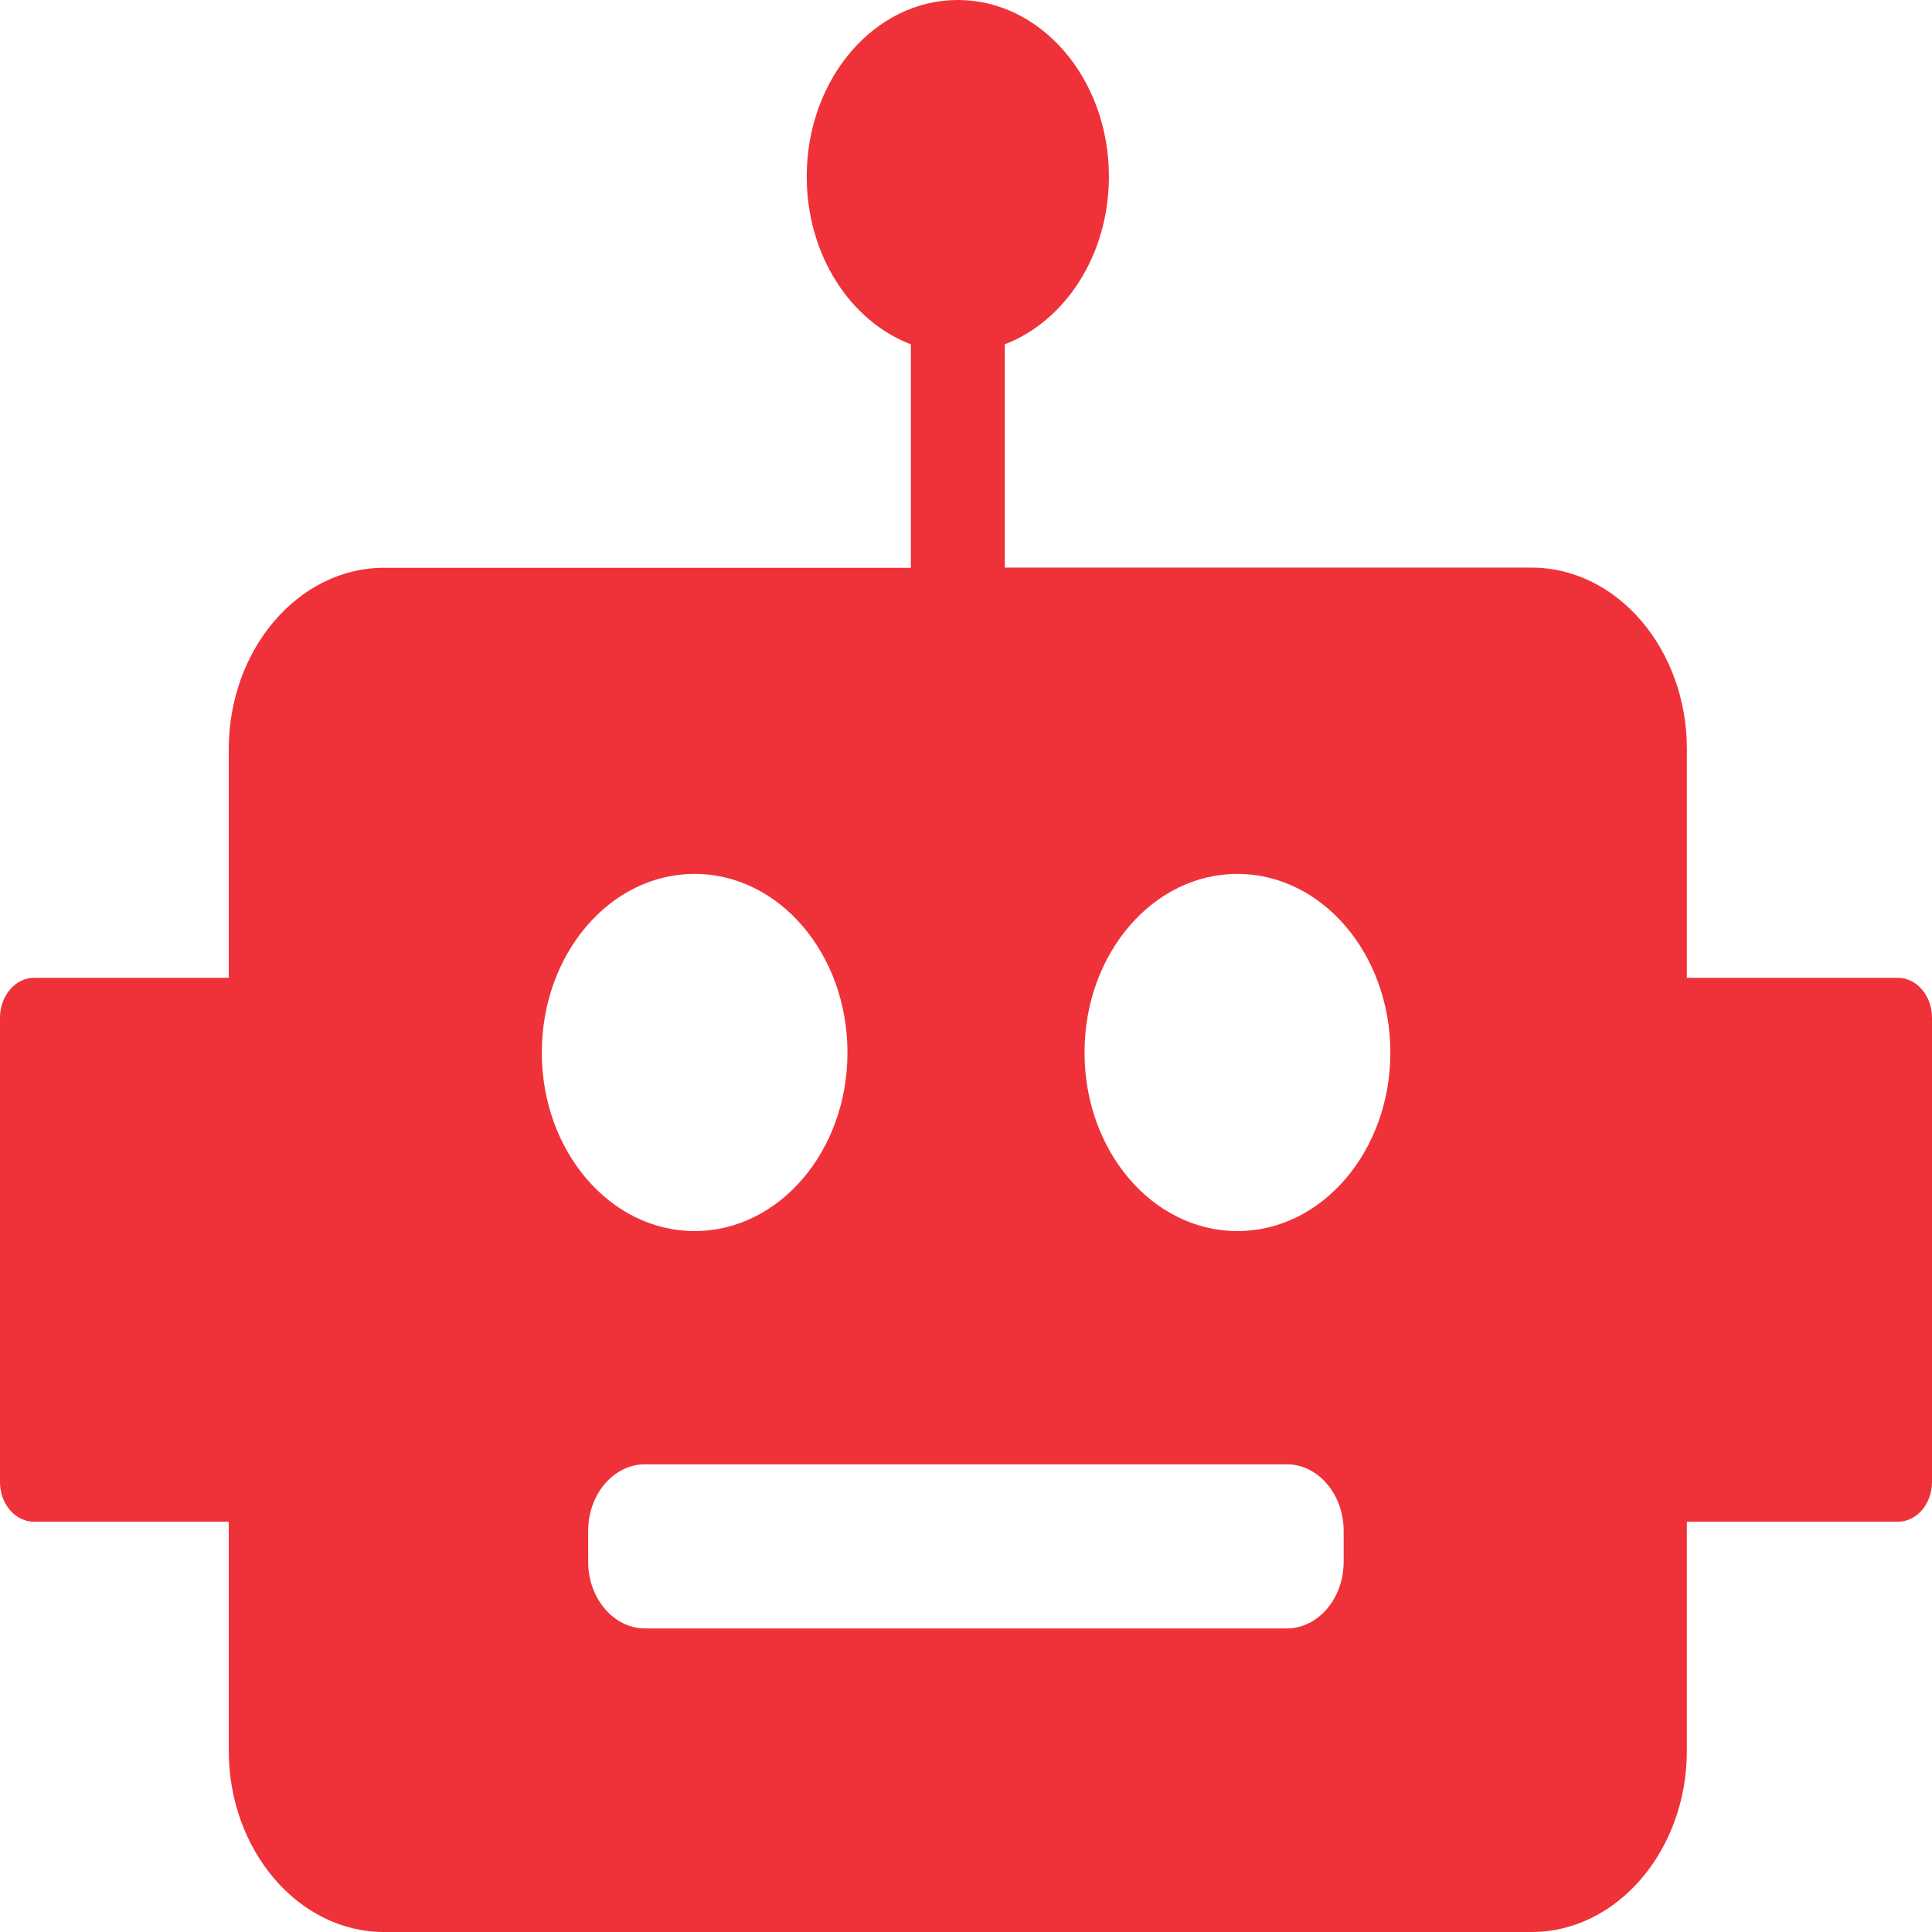 <svg width="34" height="34" viewBox="0 0 34 34" fill="#fff" xmlns="http://www.w3.org/2000/svg">
<g clip-path="url(#clip0_104_184)">
<path fill-rule="evenodd" clip-rule="evenodd" d="M17.683 6.059V9.989H26.955C28.458 9.989 29.686 11.424 29.686 13.179V17.208H33.4C33.729 17.208 34 17.522 34 17.91V26.079C34 26.464 33.732 26.78 33.4 26.78H29.686V30.81C29.686 32.565 28.458 34 26.955 34H6.757C5.254 34 4.026 32.565 4.026 30.81V26.78H0.6C0.268 26.78 0 26.467 0 26.082V17.91C0 17.525 0.268 17.208 0.6 17.208H4.026V13.182C4.026 11.427 5.254 9.992 6.757 9.992H16.029V6.059C14.963 5.652 14.197 4.486 14.197 3.106C14.197 1.39 15.387 0 16.856 0C18.325 0 19.515 1.39 19.515 3.106C19.515 4.486 18.746 5.652 17.683 6.059ZM11.353 25.769H22.645C23.195 25.769 23.646 26.296 23.646 26.939V27.488C23.646 28.131 23.195 28.658 22.645 28.658H11.353C10.802 28.658 10.351 28.131 10.351 27.488V26.939C10.351 26.293 10.802 25.769 11.353 25.769ZM21.776 15.379C23.262 15.379 24.468 16.785 24.468 18.524C24.468 20.259 23.264 21.665 21.776 21.665C20.287 21.665 19.086 20.259 19.086 18.524C19.084 16.785 20.29 15.379 21.776 15.379ZM12.224 15.379C13.71 15.379 14.914 16.785 14.914 18.524C14.914 20.259 13.71 21.665 12.224 21.665C10.738 21.665 9.535 20.259 9.535 18.524C9.535 16.785 10.738 15.379 12.224 15.379Z" fill="#EF3239"/>
</g>
<defs>
<clipPath id="clip0_104_184">
<rect width="34" height="34" fill="#EF3239"/>
</clipPath>
</defs>
</svg>
